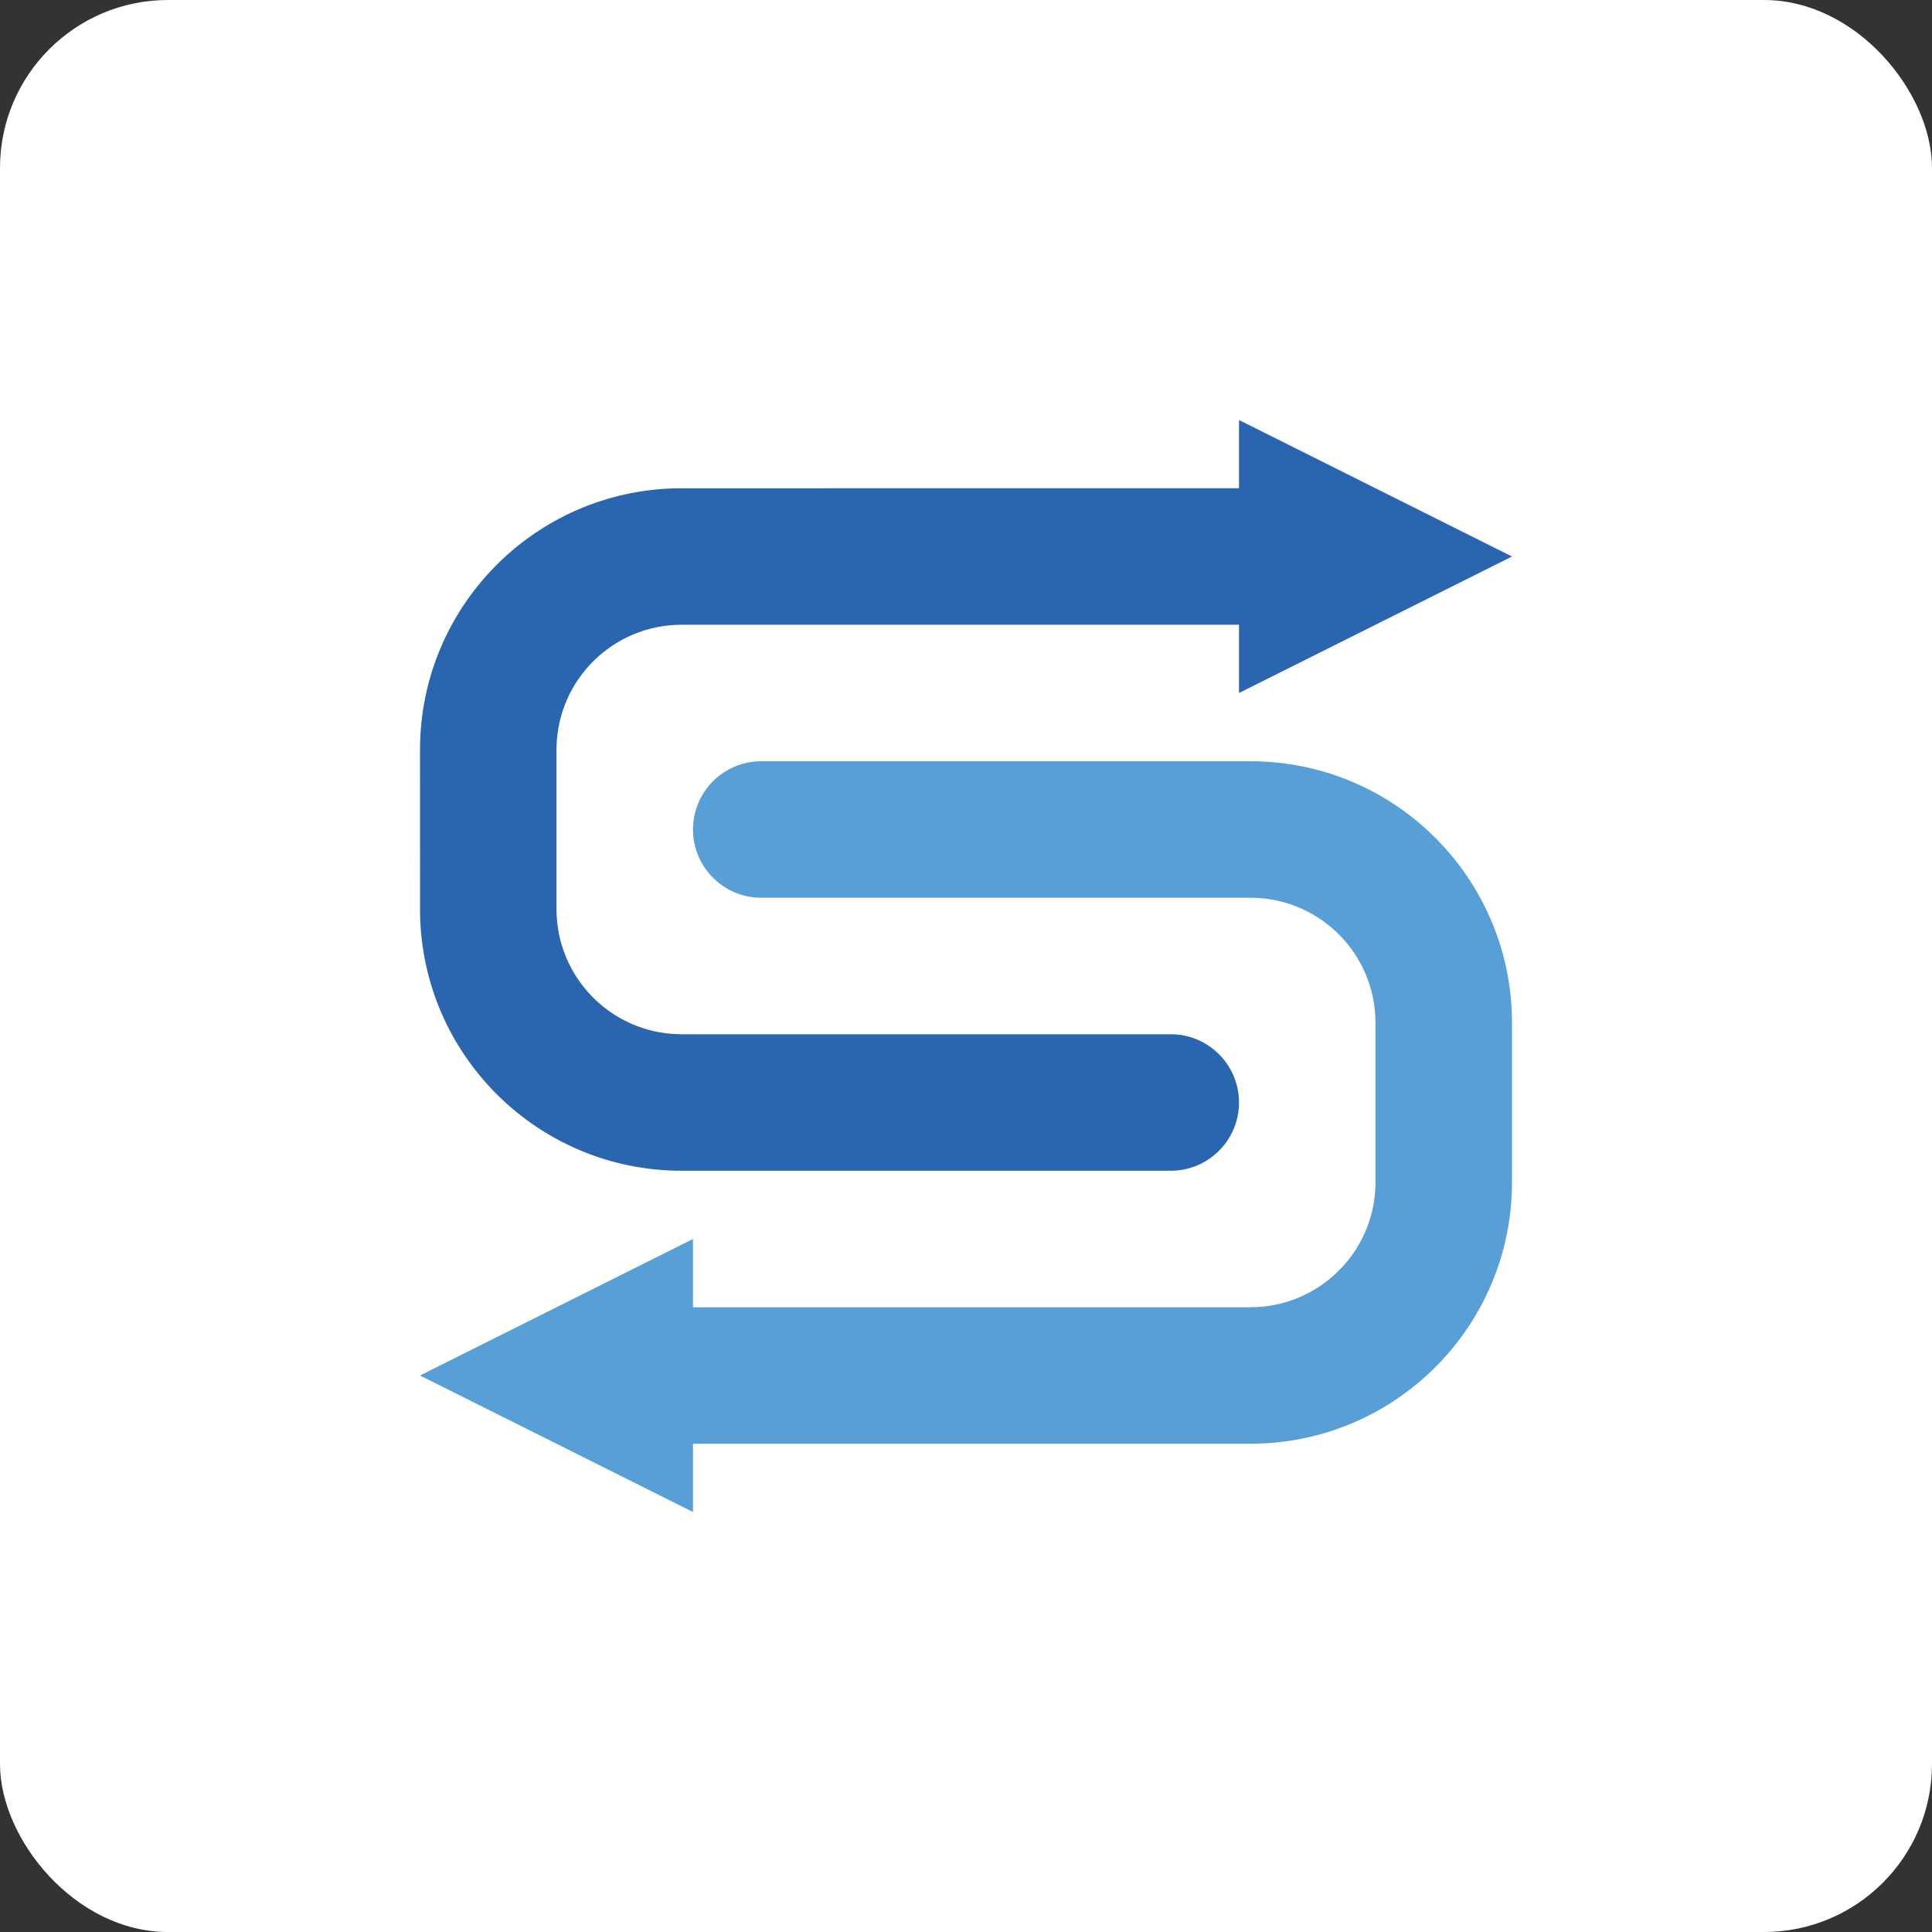 <?xml version="1.0" encoding="UTF-8"?>
<svg width="46px" height="46px" viewBox="0 0 46 46" version="1.1" xmlns="http://www.w3.org/2000/svg" xmlns:xlink="http://www.w3.org/1999/xlink">
    <rect x="0" y="0" width="46" height="46" fill="#333333" stroke="none"/>
    <!-- Generator: Sketch 64 (93537) - https://sketch.com -->
    <desc>Created with Sketch.</desc>
    <g id="Page-13-(2020-Q1)" stroke="none" stroke-width="1" fill="none" fill-rule="evenodd">
        <g id="goodshuffle" fill-rule="nonzero">
            <rect id="Rectangle-17-Copy-7" fill="#FFFFFF" x="0" y="0" width="46" height="46" rx="4"></rect>
            <g id="Group-43" transform="translate(10, 10)">
                <path d="M19.5,0 L26,3.25 L19.5,6.5 L19.5,4.875 L6.229,4.875 C4.61,4.875 3.292,6.167 3.251,7.776 L3.25,7.854 L3.25,11.646 C3.25,13.265 4.542,14.583 6.151,14.624 L6.229,14.625 L17.875,14.625 C18.772,14.625 19.5,15.353 19.5,16.25 C19.5,17.127 18.805,17.842 17.936,17.874 L17.875,17.875 L6.229,17.875 C2.823,17.875 0.056,15.142 0.001,11.749 L0,7.854 C0,4.448 2.733,1.681 6.126,1.626 L19.5,1.625 L19.5,0 Z" id="Combined-Shape" fill="#2A66B0"></path>
                <path d="M19.771,8.125 C23.177,8.125 25.944,10.858 25.999,14.251 L26,14.354 L26,18.146 C26,21.552 23.267,24.319 19.874,24.374 L19.771,24.375 L6.5,24.375 L6.5,26 L0,22.75 L6.5,19.5 L6.5,21.125 L19.771,21.125 C21.39,21.125 22.708,19.833 22.749,18.224 L22.75,18.146 L22.75,14.354 C22.75,12.735 21.458,11.417 19.849,11.376 L19.771,11.375 L8.125,11.375 C7.228,11.375 6.5,10.647 6.5,9.75 C6.5,8.873 7.195,8.158 8.064,8.126 L8.125,8.125 L19.771,8.125 Z" id="Combined-Shape" fill="#579FD6"></path>
            </g>
        </g>
    </g>
</svg>